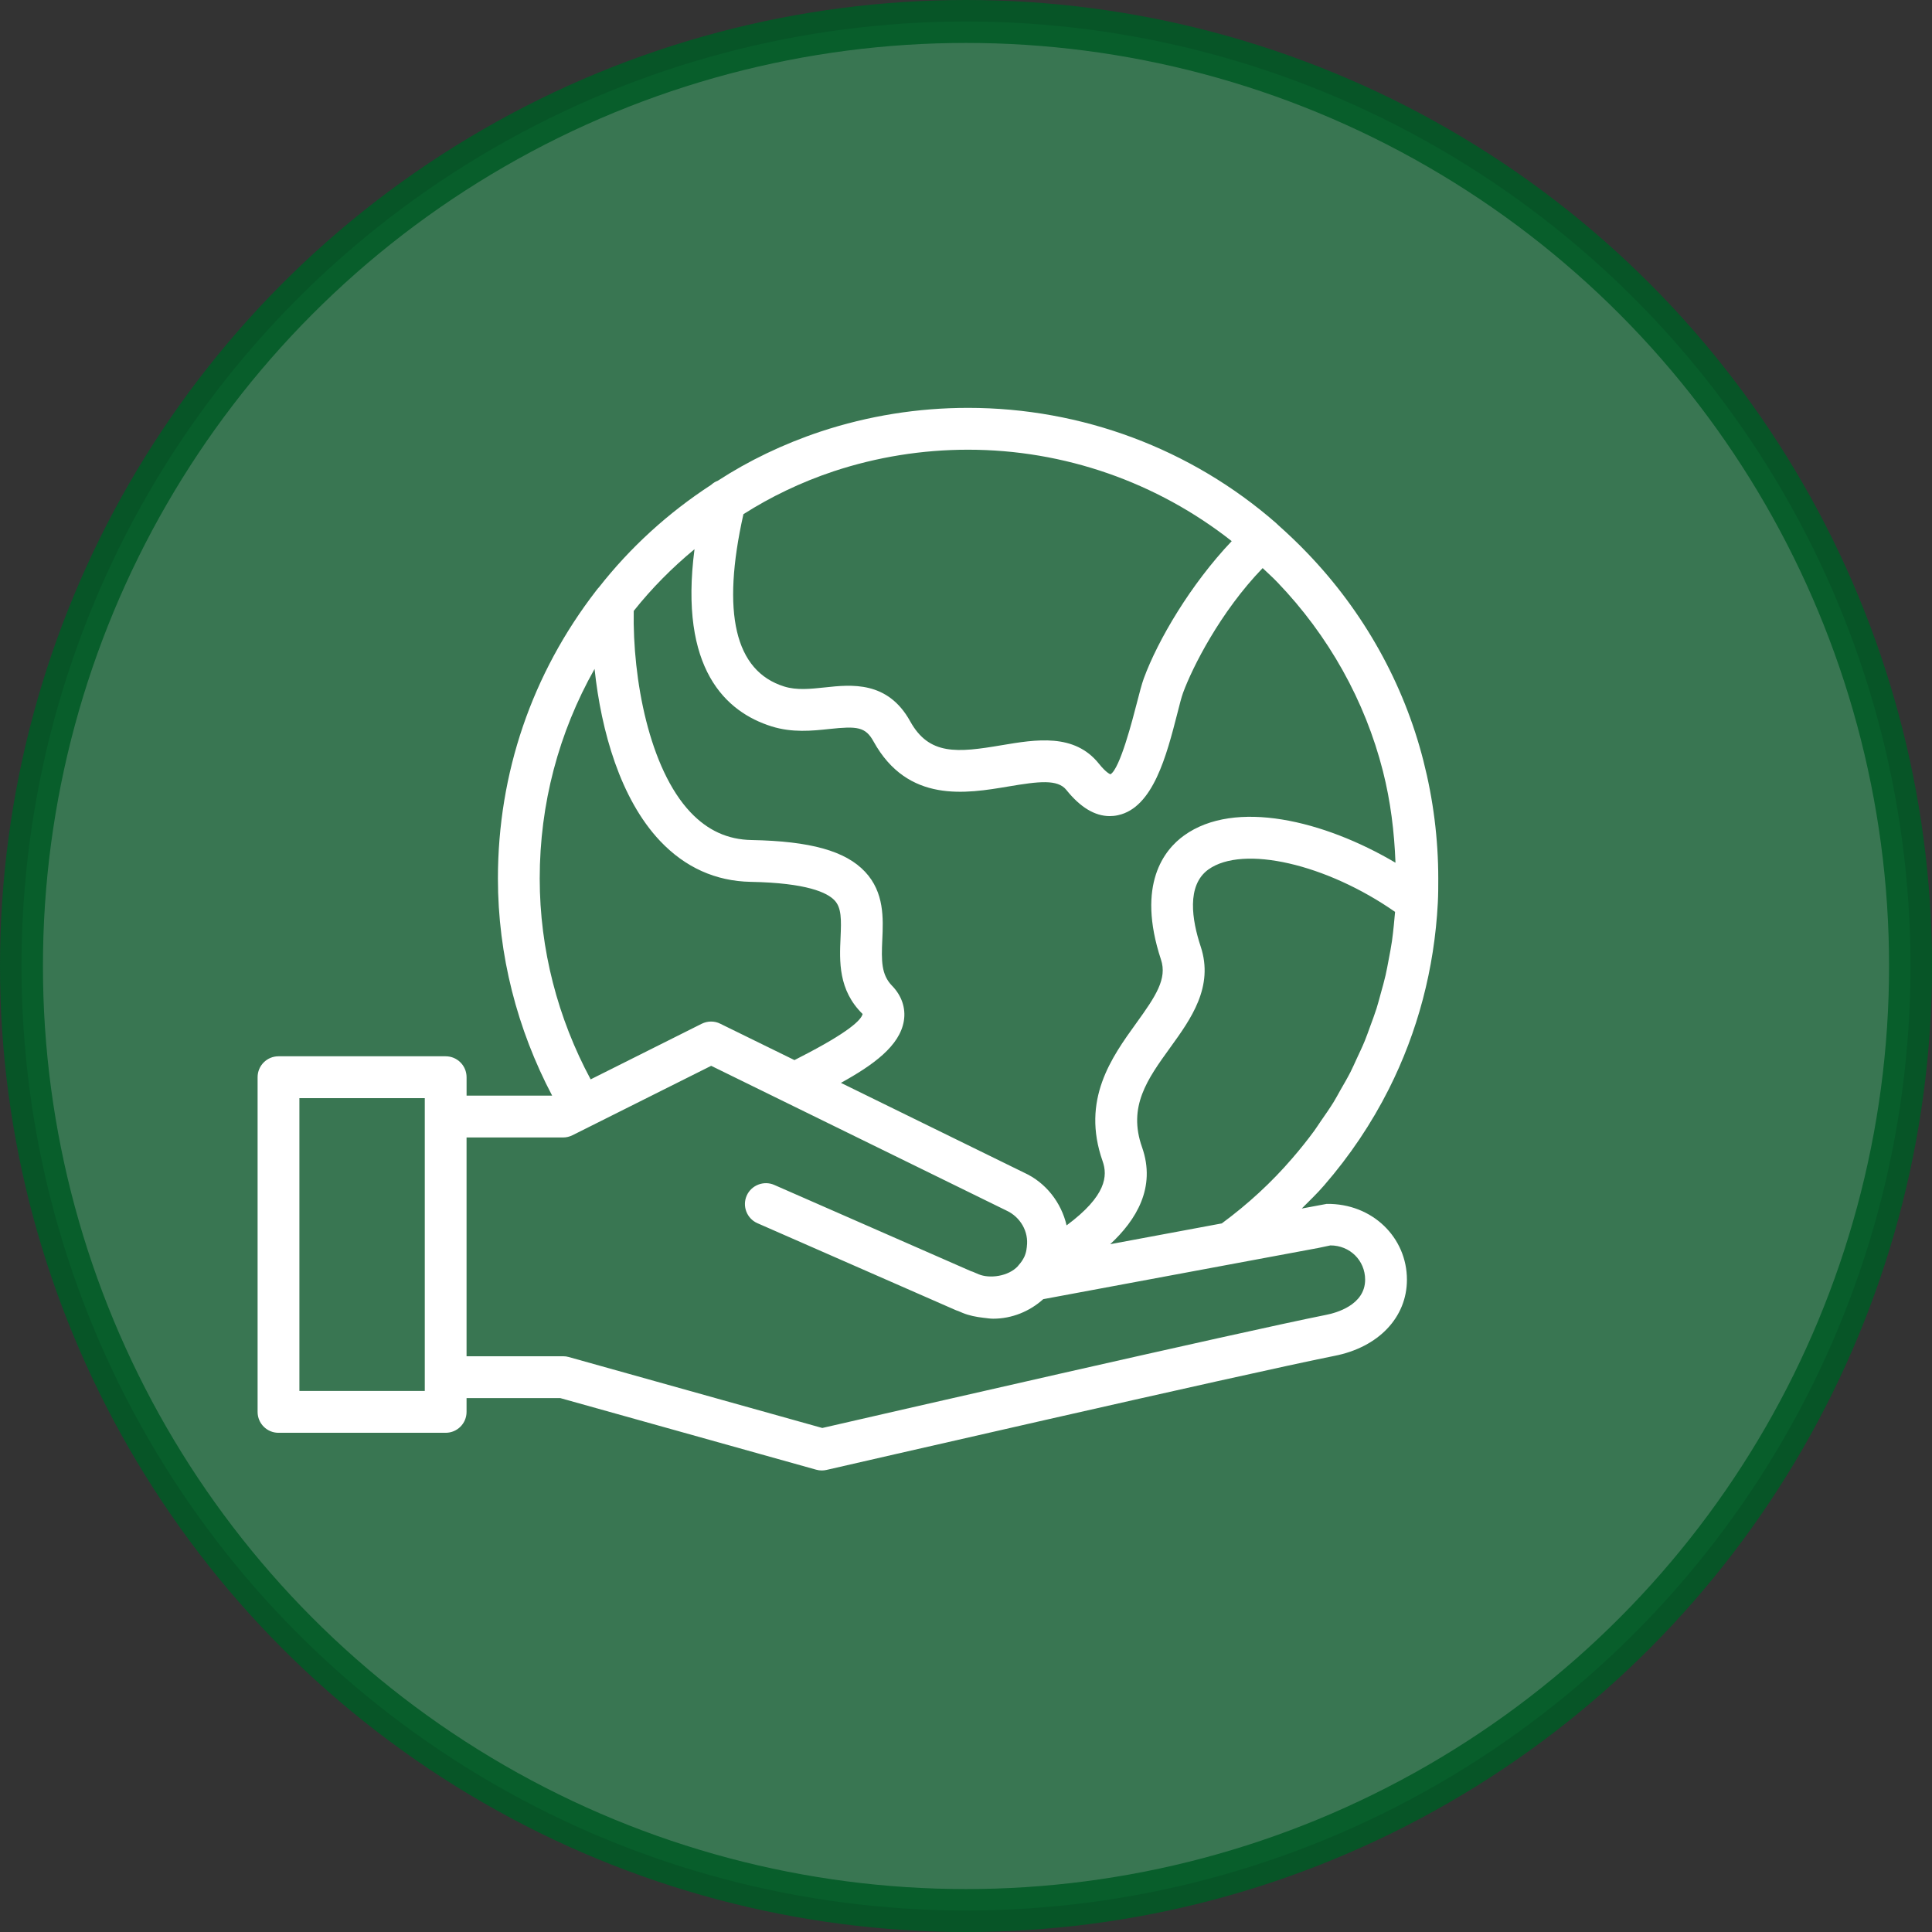 <?xml version="1.0" encoding="UTF-8"?>
<svg width="90px" height="90px" viewBox="0 0 90 90" version="1.1" xmlns="http://www.w3.org/2000/svg" xmlns:xlink="http://www.w3.org/1999/xlink">
    <rect x="0" y="0" width="90" height="90" fill="#333333" stroke="none"/>
    <title>ico-people</title>
    <g id="Logos-e-iconos" stroke="none" stroke-width="1" fill="none" fill-rule="evenodd">
        <g id="Iconos" transform="translate(-391, -1217)">
            <g id="ico-people" transform="translate(391, 1217)">
                <circle id="Oval" stroke="#005A25" stroke-width="2" fill="#3A8057" opacity="0.865" cx="45" cy="45" r="44"></circle>
                <path d="M67,40.924 C67,39.084 66.768,37.24 66.308,35.442 C65.393,31.841 63.526,28.496 60.908,25.772 C60.473,25.316 60.015,24.881 59.541,24.459 C59.54,24.457 59.539,24.454 59.538,24.452 C59.534,24.448 59.528,24.447 59.524,24.442 C59.496,24.418 59.472,24.39 59.444,24.366 C55.482,20.906 50.387,19 45.097,19 C42.757,19 40.447,19.37 38.228,20.103 C36.468,20.69 34.863,21.469 33.442,22.392 C33.323,22.435 33.218,22.505 33.125,22.588 C31.112,23.899 29.355,25.505 27.898,27.363 C27.857,27.4 27.827,27.444 27.793,27.488 C27.789,27.494 27.783,27.499 27.779,27.505 C24.78,31.379 23.195,36.02 23.195,40.924 C23.195,44.488 24.093,47.946 25.721,51.039 L21.735,51.039 L21.735,50.181 C21.735,49.642 21.299,49.206 20.761,49.206 L12.973,49.206 C12.435,49.206 12,49.642 12,50.181 L12,65.771 C12,66.31 12.435,66.745 12.973,66.745 L20.761,66.745 C21.299,66.745 21.734,66.31 21.734,65.771 L21.734,65.128 L26.098,65.128 L38.021,68.464 C38.106,68.489 38.196,68.5 38.283,68.5 C38.355,68.5 38.43,68.492 38.502,68.475 C38.696,68.432 57.927,64.007 62.163,63.162 C64.215,62.762 65.54,61.369 65.54,59.613 C65.542,57.658 63.941,56.056 61.802,56.082 L60.641,56.298 C60.991,55.943 61.355,55.602 61.679,55.224 C62.882,53.838 63.892,52.332 64.698,50.732 C66.041,48.065 66.818,45.136 66.979,42.067 C66.979,42.067 66.979,42.067 66.979,42.066 C66.979,42.066 66.979,42.066 66.979,42.066 C67,41.678 67,41.312 67,40.924 Z M38.84,21.953 C40.859,21.287 42.964,20.949 45.097,20.949 C49.578,20.949 53.894,22.465 57.378,25.208 C55.469,27.218 53.939,29.814 53.282,31.605 C53.189,31.859 53.083,32.266 52.959,32.749 C52.763,33.508 52.172,35.818 51.729,36.069 C51.727,36.068 51.545,36.017 51.195,35.58 C50.05,34.143 48.25,34.448 46.66,34.715 C44.593,35.066 43.28,35.195 42.398,33.598 C41.352,31.711 39.662,31.888 38.43,32.022 C37.755,32.093 37.112,32.163 36.528,31.979 C34.23,31.259 33.602,28.548 34.632,23.952 C35.893,23.15 37.296,22.468 38.84,21.953 L38.84,21.953 Z M32.353,25.584 C31.624,31.168 33.817,33.172 35.947,33.839 C36.91,34.139 37.823,34.046 38.635,33.959 C39.935,33.82 40.318,33.859 40.694,34.542 C42.291,37.427 45.004,36.97 46.983,36.636 C48.386,36.399 49.269,36.291 49.674,36.797 C50.324,37.608 51.001,38.017 51.695,38.017 C51.824,38.017 51.951,38.004 52.081,37.975 C53.718,37.623 54.343,35.189 54.845,33.234 C54.948,32.829 55.033,32.487 55.111,32.275 C55.543,31.096 56.84,28.513 58.819,26.464 C59.047,26.683 59.284,26.891 59.503,27.121 C61.889,29.604 63.591,32.648 64.422,35.923 C64.779,37.325 64.953,38.757 65.007,40.189 C61.682,38.223 57.532,37.21 55.157,38.921 C54.258,39.568 52.921,41.178 54.083,44.702 C54.379,45.592 53.841,46.405 52.936,47.657 C51.788,49.25 50.356,51.231 51.364,54.092 C51.603,54.769 51.548,55.702 49.686,57.083 C49.44,56.025 48.727,55.092 47.706,54.627 L39.173,50.444 C40.684,49.611 41.914,48.721 42.105,47.557 C42.202,46.965 42.006,46.382 41.553,45.918 C41.053,45.401 41.055,44.763 41.101,43.764 C41.145,42.788 41.2,41.573 40.3,40.613 C39.39,39.641 37.758,39.184 35.009,39.132 C33.899,39.112 32.969,38.687 32.163,37.836 C30.243,35.804 29.463,31.626 29.522,28.458 C30.359,27.405 31.308,26.448 32.353,25.584 L32.353,25.584 Z M27.697,31.161 C28.005,34.062 28.901,37.219 30.748,39.174 C31.916,40.408 33.338,41.049 34.973,41.08 C37.578,41.129 38.536,41.577 38.88,41.946 C39.201,42.289 39.194,42.827 39.156,43.676 C39.106,44.767 39.045,46.125 40.184,47.236 C40.12,47.508 39.559,48.079 37.249,49.259 C37.16,49.305 37.088,49.343 37.009,49.383 L33.549,47.687 C33.281,47.552 32.96,47.556 32.688,47.691 L27.515,50.281 C25.984,47.431 25.142,44.227 25.142,40.924 C25.142,37.451 26.025,34.129 27.697,31.161 Z M19.788,64.796 L13.947,64.796 L13.947,51.155 L19.788,51.155 L19.788,64.796 L19.788,64.796 Z M61.977,58.016 C62.884,58.016 63.593,58.718 63.593,59.612 C63.593,60.805 62.214,61.165 61.787,61.249 C57.781,62.048 40.559,66.003 38.306,66.521 L26.493,63.215 C26.408,63.19 26.32,63.179 26.231,63.179 L21.734,63.179 L21.734,52.988 L26.231,52.988 C26.383,52.988 26.531,52.951 26.666,52.885 L33.129,49.65 L46.875,56.388 C47.537,56.689 47.93,57.382 47.833,58.075 C47.832,58.083 47.836,58.09 47.835,58.098 C47.834,58.107 47.828,58.113 47.828,58.122 C47.816,58.254 47.786,58.381 47.734,58.507 C47.729,58.52 47.723,58.531 47.717,58.545 C47.653,58.682 47.563,58.815 47.432,58.96 C47.429,58.963 47.43,58.968 47.427,58.972 C46.975,59.468 46.098,59.57 45.596,59.363 L45.324,59.247 C45.291,59.234 45.259,59.222 45.225,59.213 L36.065,55.197 C35.584,54.986 35,55.205 34.783,55.7 C34.568,56.192 34.793,56.767 35.285,56.982 L44.533,61.036 C44.567,61.051 44.607,61.064 44.645,61.076 L44.843,61.16 C45.141,61.283 45.475,61.349 45.817,61.388 C45.823,61.388 45.829,61.392 45.835,61.392 C45.838,61.392 45.84,61.39 45.842,61.39 C45.983,61.406 46.121,61.43 46.265,61.43 C47.138,61.43 47.962,61.092 48.599,60.52 L61.412,58.135 L61.977,58.016 Z M51.718,57.959 C52.923,56.842 53.865,55.321 53.201,53.442 C52.531,51.545 53.45,50.272 54.514,48.799 C55.473,47.472 56.558,45.969 55.931,44.088 C55.526,42.862 55.262,41.245 56.292,40.503 C57.912,39.347 61.8,40.254 64.988,42.479 C64.972,42.686 64.952,42.893 64.93,43.098 C64.903,43.346 64.879,43.595 64.843,43.841 C64.8,44.132 64.744,44.42 64.689,44.708 C64.643,44.95 64.6,45.193 64.545,45.432 C64.48,45.717 64.4,45.998 64.321,46.28 C64.257,46.514 64.196,46.75 64.123,46.982 C64.033,47.264 63.928,47.541 63.826,47.818 C63.744,48.04 63.668,48.265 63.578,48.484 C63.463,48.765 63.331,49.039 63.203,49.314 C63.105,49.523 63.016,49.734 62.911,49.939 C62.766,50.223 62.604,50.498 62.445,50.775 C62.338,50.962 62.24,51.153 62.126,51.337 C61.938,51.641 61.731,51.935 61.526,52.231 C61.423,52.378 61.33,52.531 61.223,52.676 C60.903,53.112 60.564,53.537 60.205,53.951 C59.23,55.088 58.12,56.104 56.916,56.991 L51.718,57.959 Z" id="Shape" fill="#FFFFFF" fill-rule="nonzero"></path>
            </g>
        </g>
    </g>
</svg>